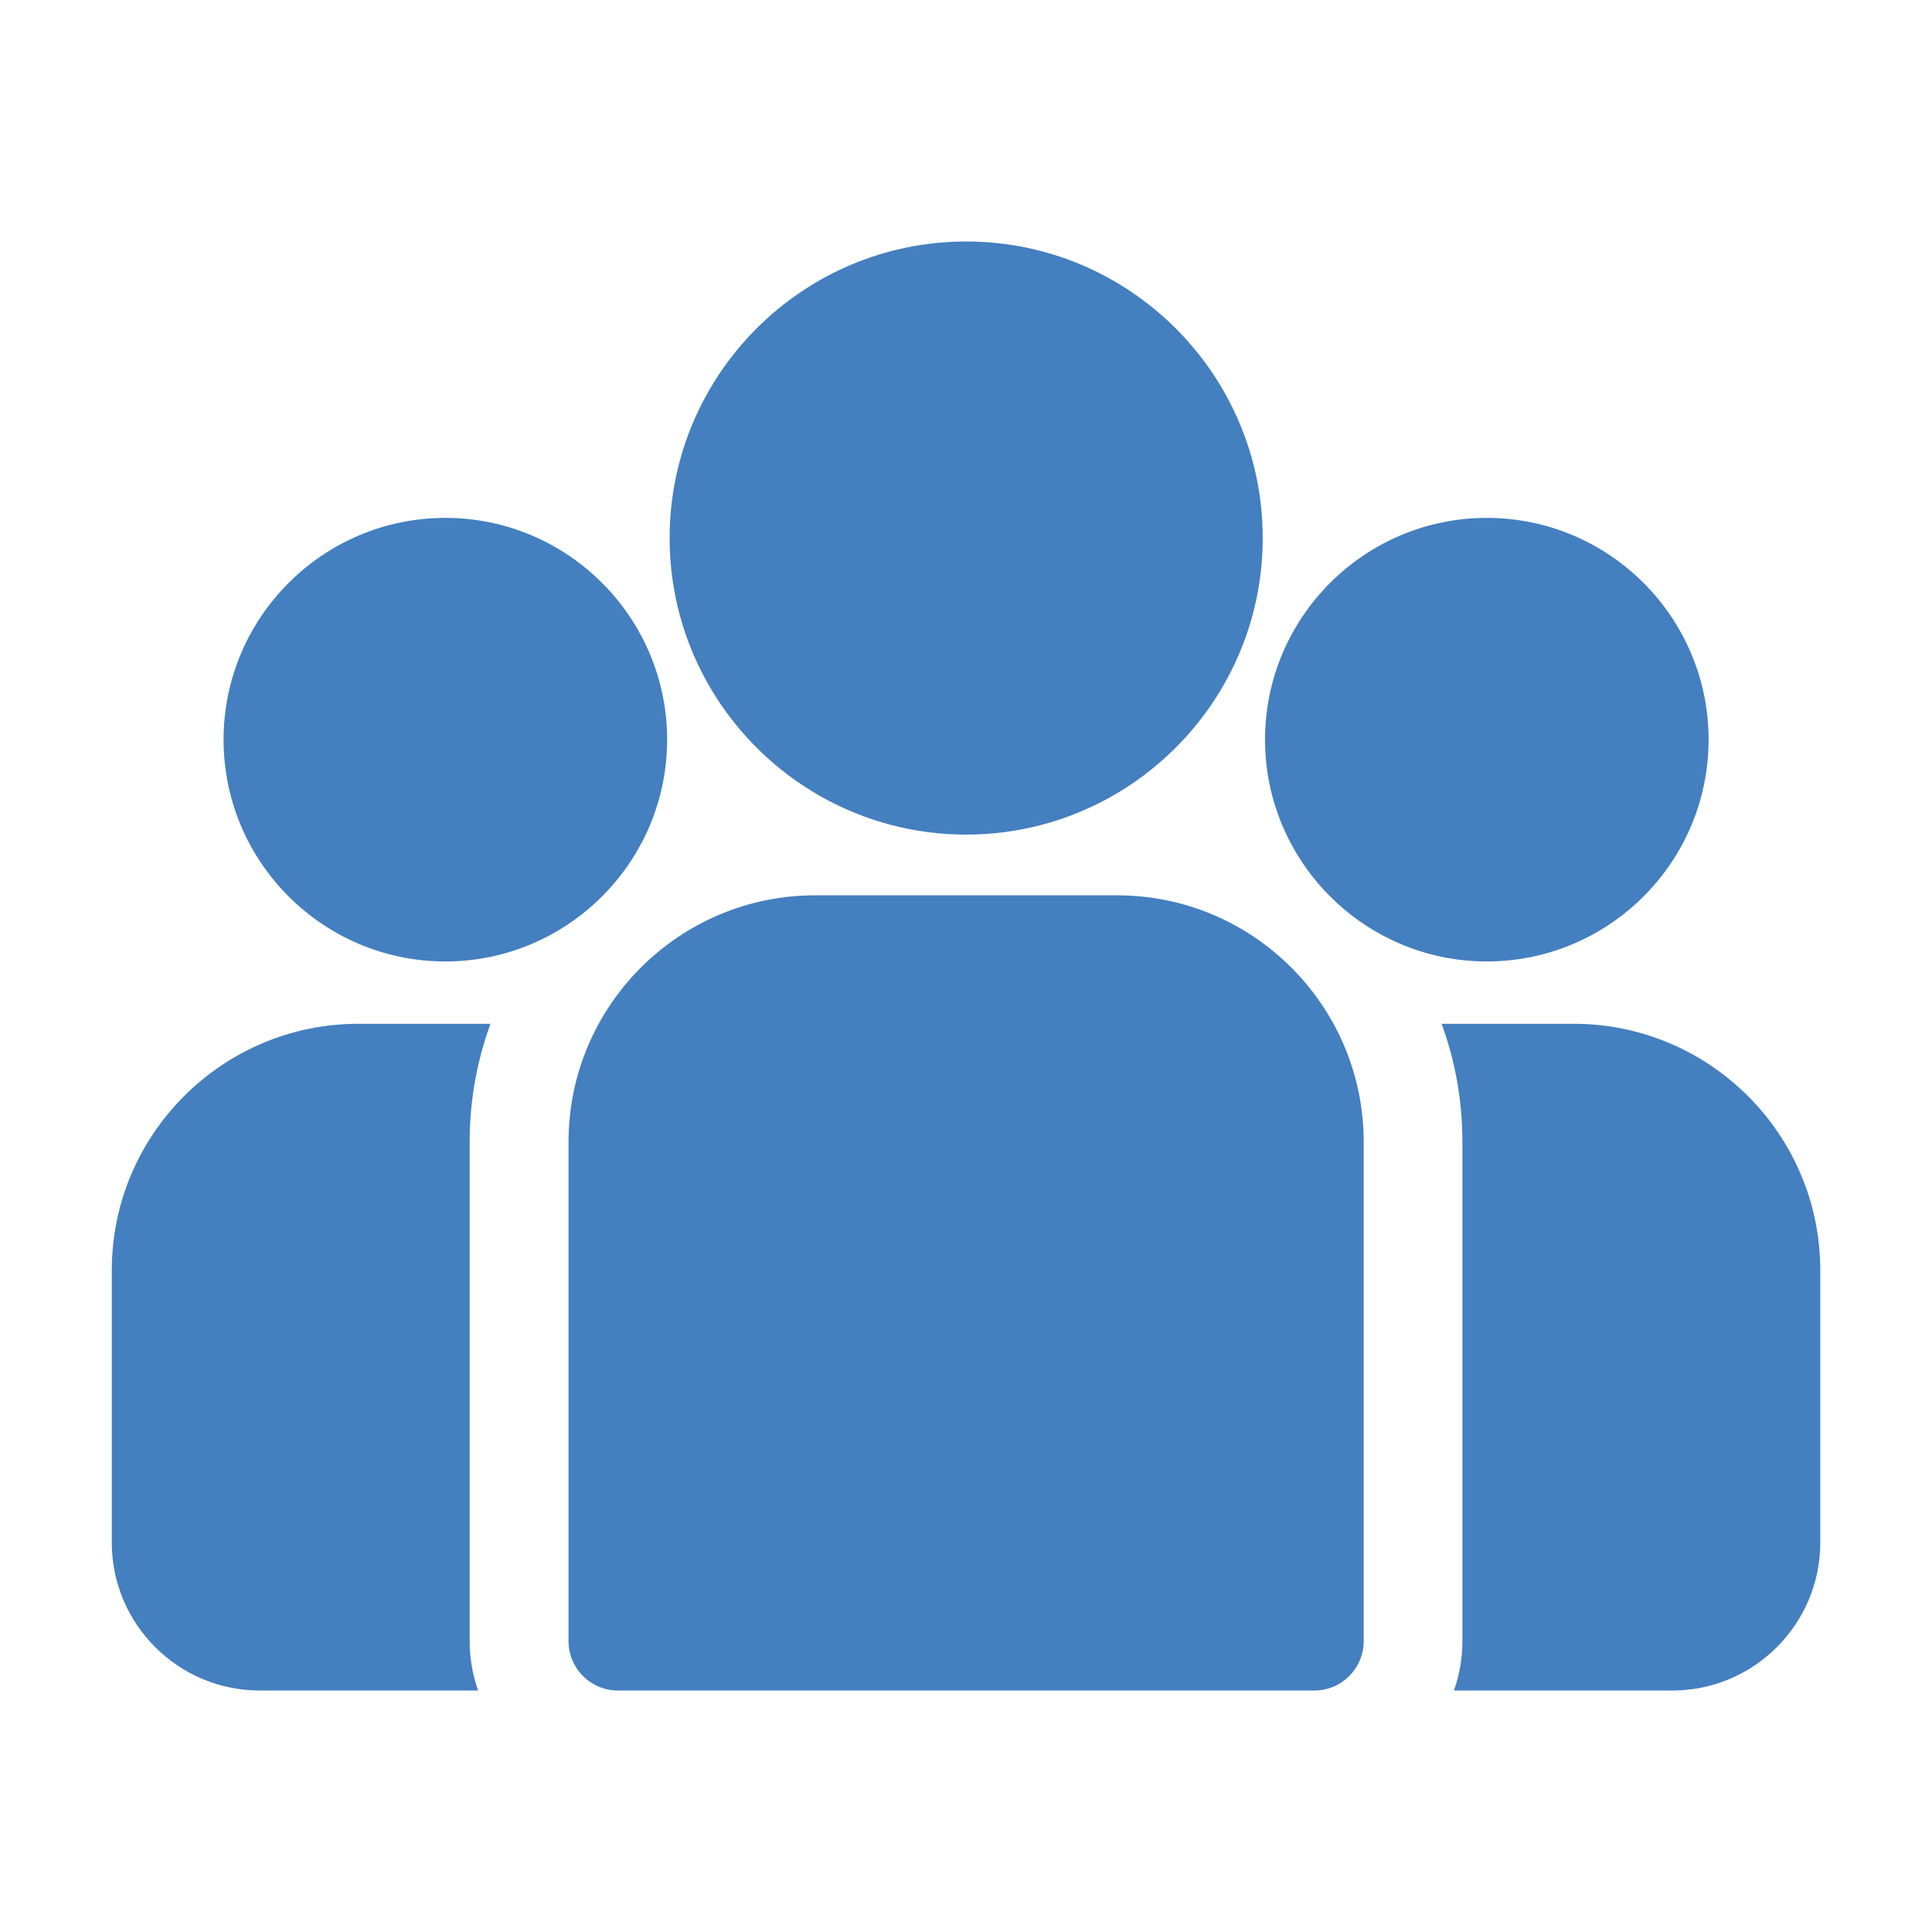 <svg width="96" height="96" viewBox="0 0 96 96" fill="none" xmlns="http://www.w3.org/2000/svg">
<path d="M78.197 50.872H71.633C72.302 52.703 72.667 54.68 72.667 56.741V81.549C72.667 82.408 72.518 83.233 72.246 84H83.098C87.151 84 90.449 80.702 90.449 76.648V63.124C90.449 56.368 84.953 50.872 78.197 50.872Z" fill="#447FC0"/>
<path d="M23.337 56.741C23.337 54.68 23.702 52.703 24.371 50.872H17.807C11.051 50.872 5.555 56.368 5.555 63.124V76.648C5.555 80.702 8.852 84 12.906 84H23.758C23.486 83.233 23.337 82.408 23.337 81.549V56.741Z" fill="#447FC0"/>
<path d="M55.509 44.488H40.502C33.746 44.488 28.25 49.985 28.25 56.741V81.549C28.25 82.902 29.347 84 30.701 84H65.311C66.664 84 67.761 82.903 67.761 81.549V56.741C67.761 49.985 62.265 44.488 55.509 44.488Z" fill="#447FC0"/>
<path d="M48.009 12C39.884 12 33.273 18.61 33.273 26.735C33.273 32.246 36.315 37.06 40.807 39.587C42.938 40.785 45.395 41.471 48.009 41.471C50.623 41.471 53.079 40.785 55.21 39.587C59.702 37.06 62.744 32.246 62.744 26.735C62.744 18.61 56.134 12 48.009 12Z" fill="#447FC0"/>
<path d="M22.129 25.734C16.053 25.734 11.109 30.678 11.109 36.754C11.109 42.831 16.053 47.774 22.129 47.774C23.671 47.774 25.139 47.455 26.472 46.881C28.777 45.889 30.678 44.132 31.854 41.931C32.68 40.386 33.149 38.624 33.149 36.754C33.149 30.678 28.206 25.734 22.129 25.734Z" fill="#447FC0"/>
<path d="M73.879 25.734C67.803 25.734 62.859 30.678 62.859 36.754C62.859 38.625 63.329 40.387 64.155 41.931C65.331 44.132 67.231 45.889 69.537 46.881C70.87 47.455 72.338 47.774 73.879 47.774C79.956 47.774 84.899 42.831 84.899 36.754C84.899 30.678 79.956 25.734 73.879 25.734Z" fill="#447FC0"/>
</svg>
